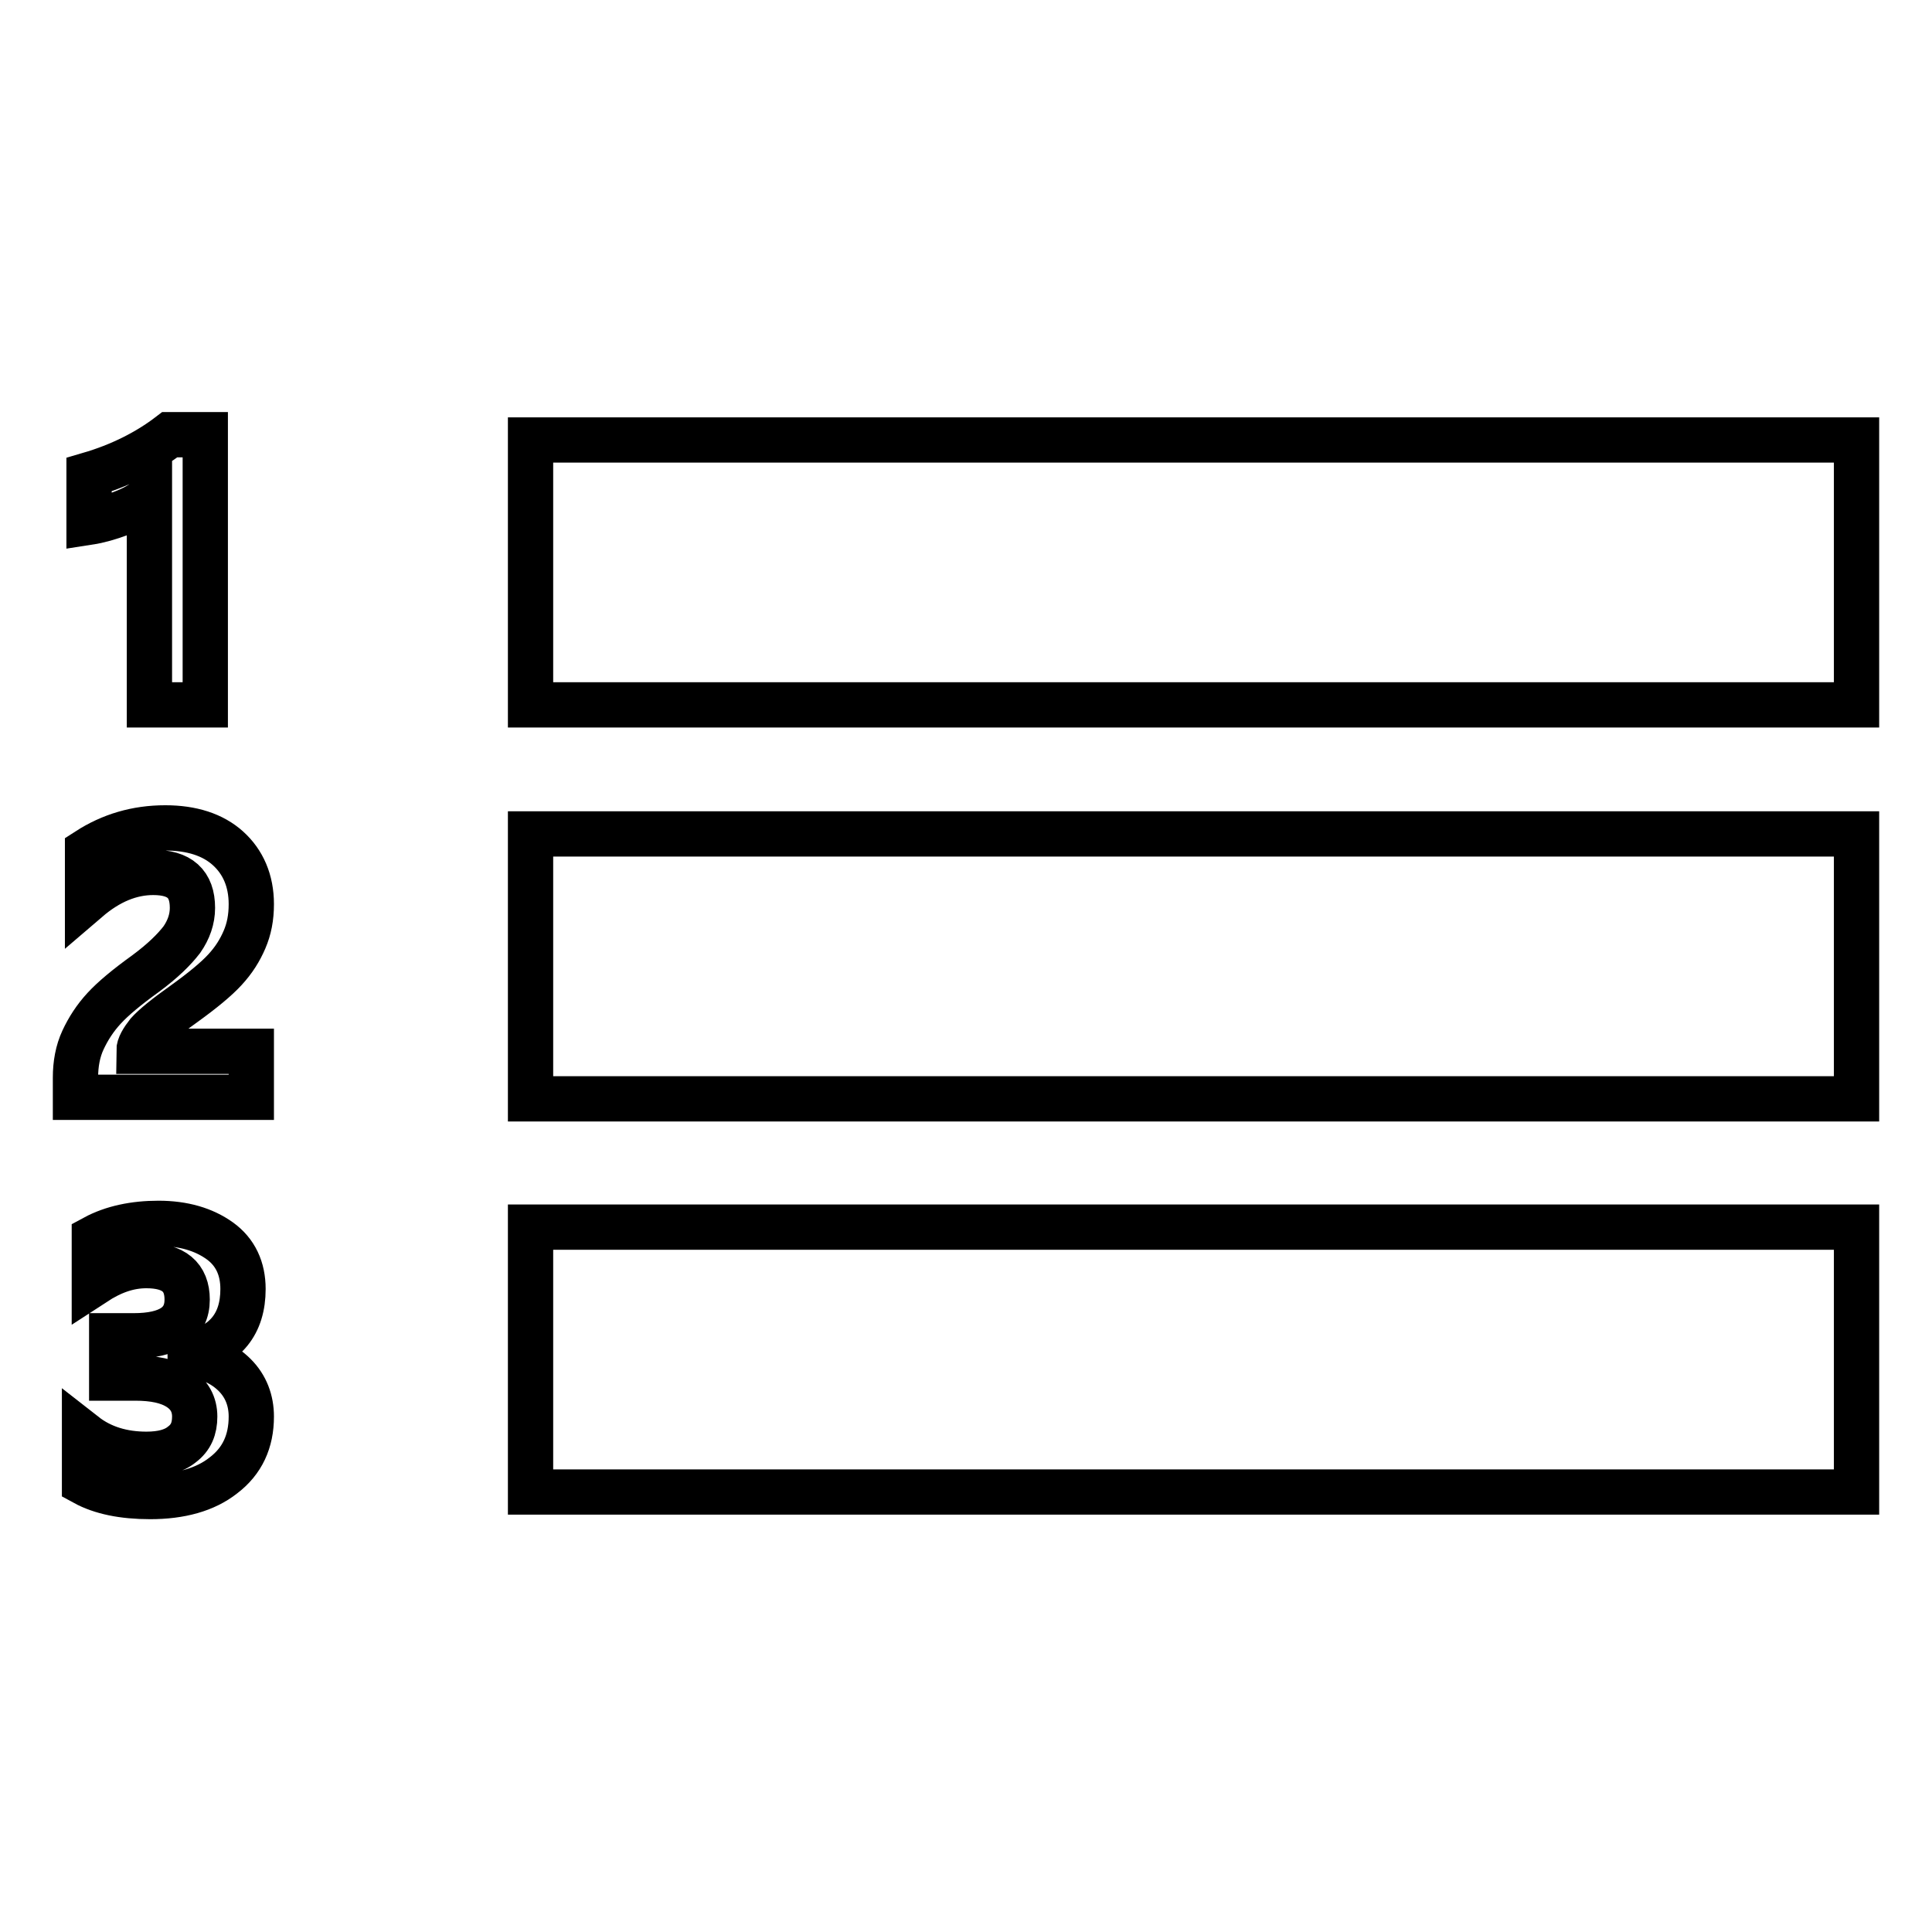 <?xml version="1.0" encoding="utf-8"?>
<!-- Svg Vector Icons : http://www.onlinewebfonts.com/icon -->
<!DOCTYPE svg PUBLIC "-//W3C//DTD SVG 1.1//EN" "http://www.w3.org/Graphics/SVG/1.1/DTD/svg11.dtd">
<svg version="1.1" xmlns="http://www.w3.org/2000/svg" xmlns:xlink="http://www.w3.org/1999/xlink" x="0px" y="0px" viewBox="0 0 256 256" enable-background="new 0 0 256 256" xml:space="preserve">
<g> <path stroke-width="6" fill-opacity="0" stroke="#000000"  d="M27.2,57.6v35.8h-7.4V65.9c-0.9,0.8-2.1,1.5-3.7,2.1c-1.6,0.6-3,1-4.3,1.2v-6.3c4.1-1.2,7.7-3,10.7-5.3 H27.2z M18.4,139.3h14.9v6.1H10v-2.6c0-1.8,0.3-3.5,1-5c0.7-1.5,1.6-2.9,2.8-4.2c1.2-1.3,3-2.8,5.5-4.6c2.3-1.7,3.8-3.2,4.8-4.5 c0.9-1.3,1.4-2.7,1.4-4.2c0-3.2-1.7-4.7-5.2-4.7c-3,0-5.9,1.2-8.7,3.6v-6.5c3.1-2,6.5-3,10.3-3c3.5,0,6.3,0.9,8.3,2.7 c2,1.8,3.1,4.3,3.1,7.4c0,1.8-0.3,3.3-0.9,4.7c-0.6,1.4-1.4,2.7-2.6,4c-1.1,1.2-2.9,2.7-5.4,4.5c-2.4,1.7-4,3-4.8,3.9 C18.9,137.8,18.4,138.6,18.4,139.3z M11.2,190.1c2.3,1.8,5.1,2.6,8.2,2.6c2,0,3.6-0.4,4.7-1.3c1.2-0.9,1.7-2.1,1.7-3.7 c0-1.6-0.7-2.9-2.1-3.8c-1.4-0.9-3.3-1.3-5.8-1.3h-3.1V177h2.9c4.7,0,7.1-1.6,7.1-4.8c0-3-1.8-4.5-5.4-4.5c-2.4,0-4.6,0.8-6.9,2.3 v-6c2.4-1.3,5.3-1.9,8.5-1.9c3.3,0,6,0.8,8.1,2.3c2.1,1.5,3.1,3.7,3.1,6.4c0,4.6-2.3,7.5-7,8.6v0.1c2.4,0.3,4.4,1.2,5.9,2.7 c1.5,1.5,2.2,3.4,2.2,5.5c0,3.3-1.2,5.9-3.7,7.8c-2.4,1.9-5.7,2.8-9.7,2.8c-3.6,0-6.5-0.6-8.7-1.8V190.1z M70.3,58.3H246v35.1H70.3 V58.3z M70.3,110.5H246v35.1H70.3V110.5z M70.3,162.6H246v35.1H70.3V162.6z"/></g>
</svg>